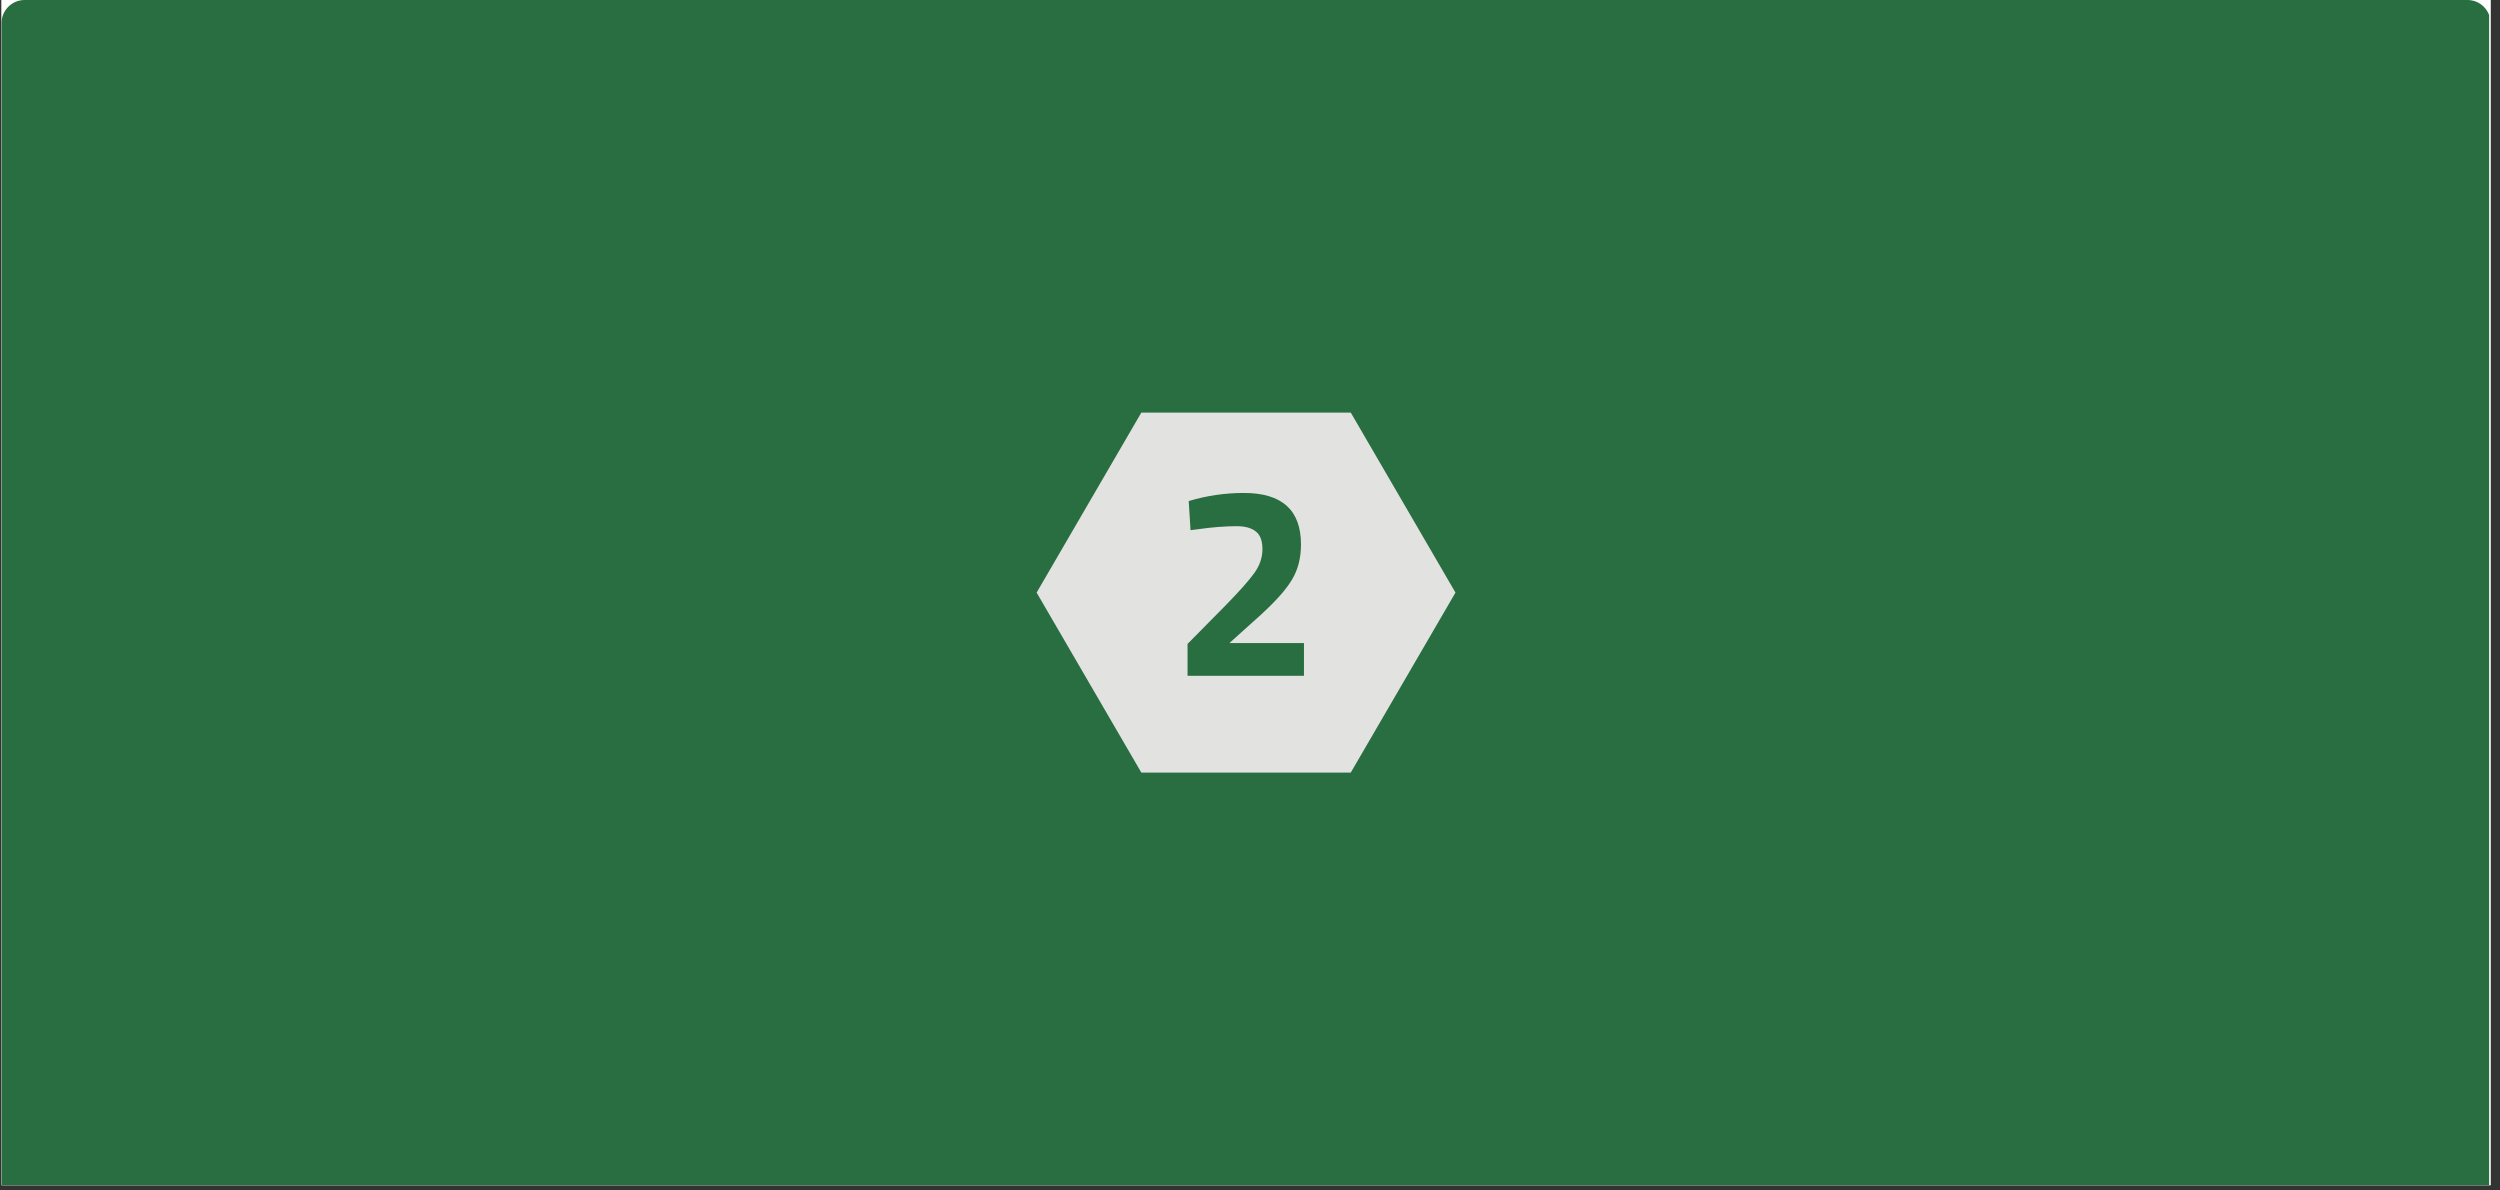 <svg xmlns="http://www.w3.org/2000/svg" xmlns:xlink="http://www.w3.org/1999/xlink" width="315" zoomAndPan="magnify" viewBox="0 0 236.25 112.5" height="150" preserveAspectRatio="xMidYMid meet" version="1.0"><rect x="0" y="0" width="236.25" height="112.5" fill="#333333" stroke="none"/><defs><g/><clipPath id="4571da98e2"><path d="M 0.148 0 L 235.355 0 L 235.355 112.004 L 0.148 112.004 Z M 0.148 0 " clip-rule="nonzero"/></clipPath><clipPath id="fcd25981b5"><path d="M 0.148 0 L 235.355 0 L 235.355 112.004 L 0.148 112.004 Z M 0.148 0 " clip-rule="nonzero"/></clipPath><clipPath id="4a30723e33"><path d="M 2.324 0 L 233.18 0 C 234.379 0 235.355 0.973 235.355 2.176 L 235.355 115.59 C 235.355 116.793 234.379 117.766 233.18 117.766 L 2.324 117.766 C 1.125 117.766 0.148 116.793 0.148 115.59 L 0.148 2.176 C 0.148 0.973 1.125 0 2.324 0 Z M 2.324 0 " clip-rule="nonzero"/></clipPath><clipPath id="73c8b6d8c6"><path d="M 97.961 38.992 L 137.559 38.992 L 137.559 73.008 L 97.961 73.008 Z M 97.961 38.992 " clip-rule="nonzero"/></clipPath><clipPath id="d6e201b526"><path d="M 137.543 56 L 127.648 73.008 L 107.855 73.008 L 97.961 56 L 107.855 38.992 L 127.648 38.992 Z M 137.543 56 " clip-rule="nonzero"/></clipPath></defs><g clip-path="url(#4571da98e2)"><path fill="#ffffff" d="M 0.148 0 L 235.355 0 L 235.355 112.004 L 0.148 112.004 Z M 0.148 0 " fill-opacity="1" fill-rule="nonzero"/><path fill="#ffffff" d="M 0.148 0 L 235.355 0 L 235.355 112.004 L 0.148 112.004 Z M 0.148 0 " fill-opacity="1" fill-rule="nonzero"/></g><g clip-path="url(#fcd25981b5)"><g clip-path="url(#4a30723e33)"><path fill="#286e40" d="M 0.148 0 L 235.223 0 L 235.223 117.766 L 0.148 117.766 Z M 0.148 0 " fill-opacity="1" fill-rule="nonzero"/></g></g><g clip-path="url(#73c8b6d8c6)"><g clip-path="url(#d6e201b526)"><path fill="#e2e2e0" d="M 97.961 38.992 L 137.559 38.992 L 137.559 73.008 L 97.961 73.008 Z M 97.961 38.992 " fill-opacity="1" fill-rule="nonzero"/></g></g><g fill="#286e40" fill-opacity="1"><g transform="translate(110.552, 63.866)"><g><path d="M 12.672 0 L 1.672 0 L 1.672 -3.016 L 5.297 -6.688 C 6.586 -8.008 7.484 -9.02 7.984 -9.719 C 8.492 -10.426 8.75 -11.176 8.75 -11.969 C 8.75 -12.77 8.535 -13.332 8.109 -13.656 C 7.691 -13.977 7.098 -14.141 6.328 -14.141 C 5.18 -14.141 3.93 -14.039 2.578 -13.844 L 1.953 -13.766 L 1.781 -16.516 C 3.457 -17.023 5.195 -17.281 7 -17.281 C 10.594 -17.281 12.391 -15.66 12.391 -12.422 C 12.391 -11.148 12.113 -10.051 11.562 -9.125 C 11.02 -8.195 10.031 -7.078 8.594 -5.766 L 5.625 -3.094 L 12.672 -3.094 Z M 12.672 0 "/></g></g></g></svg>